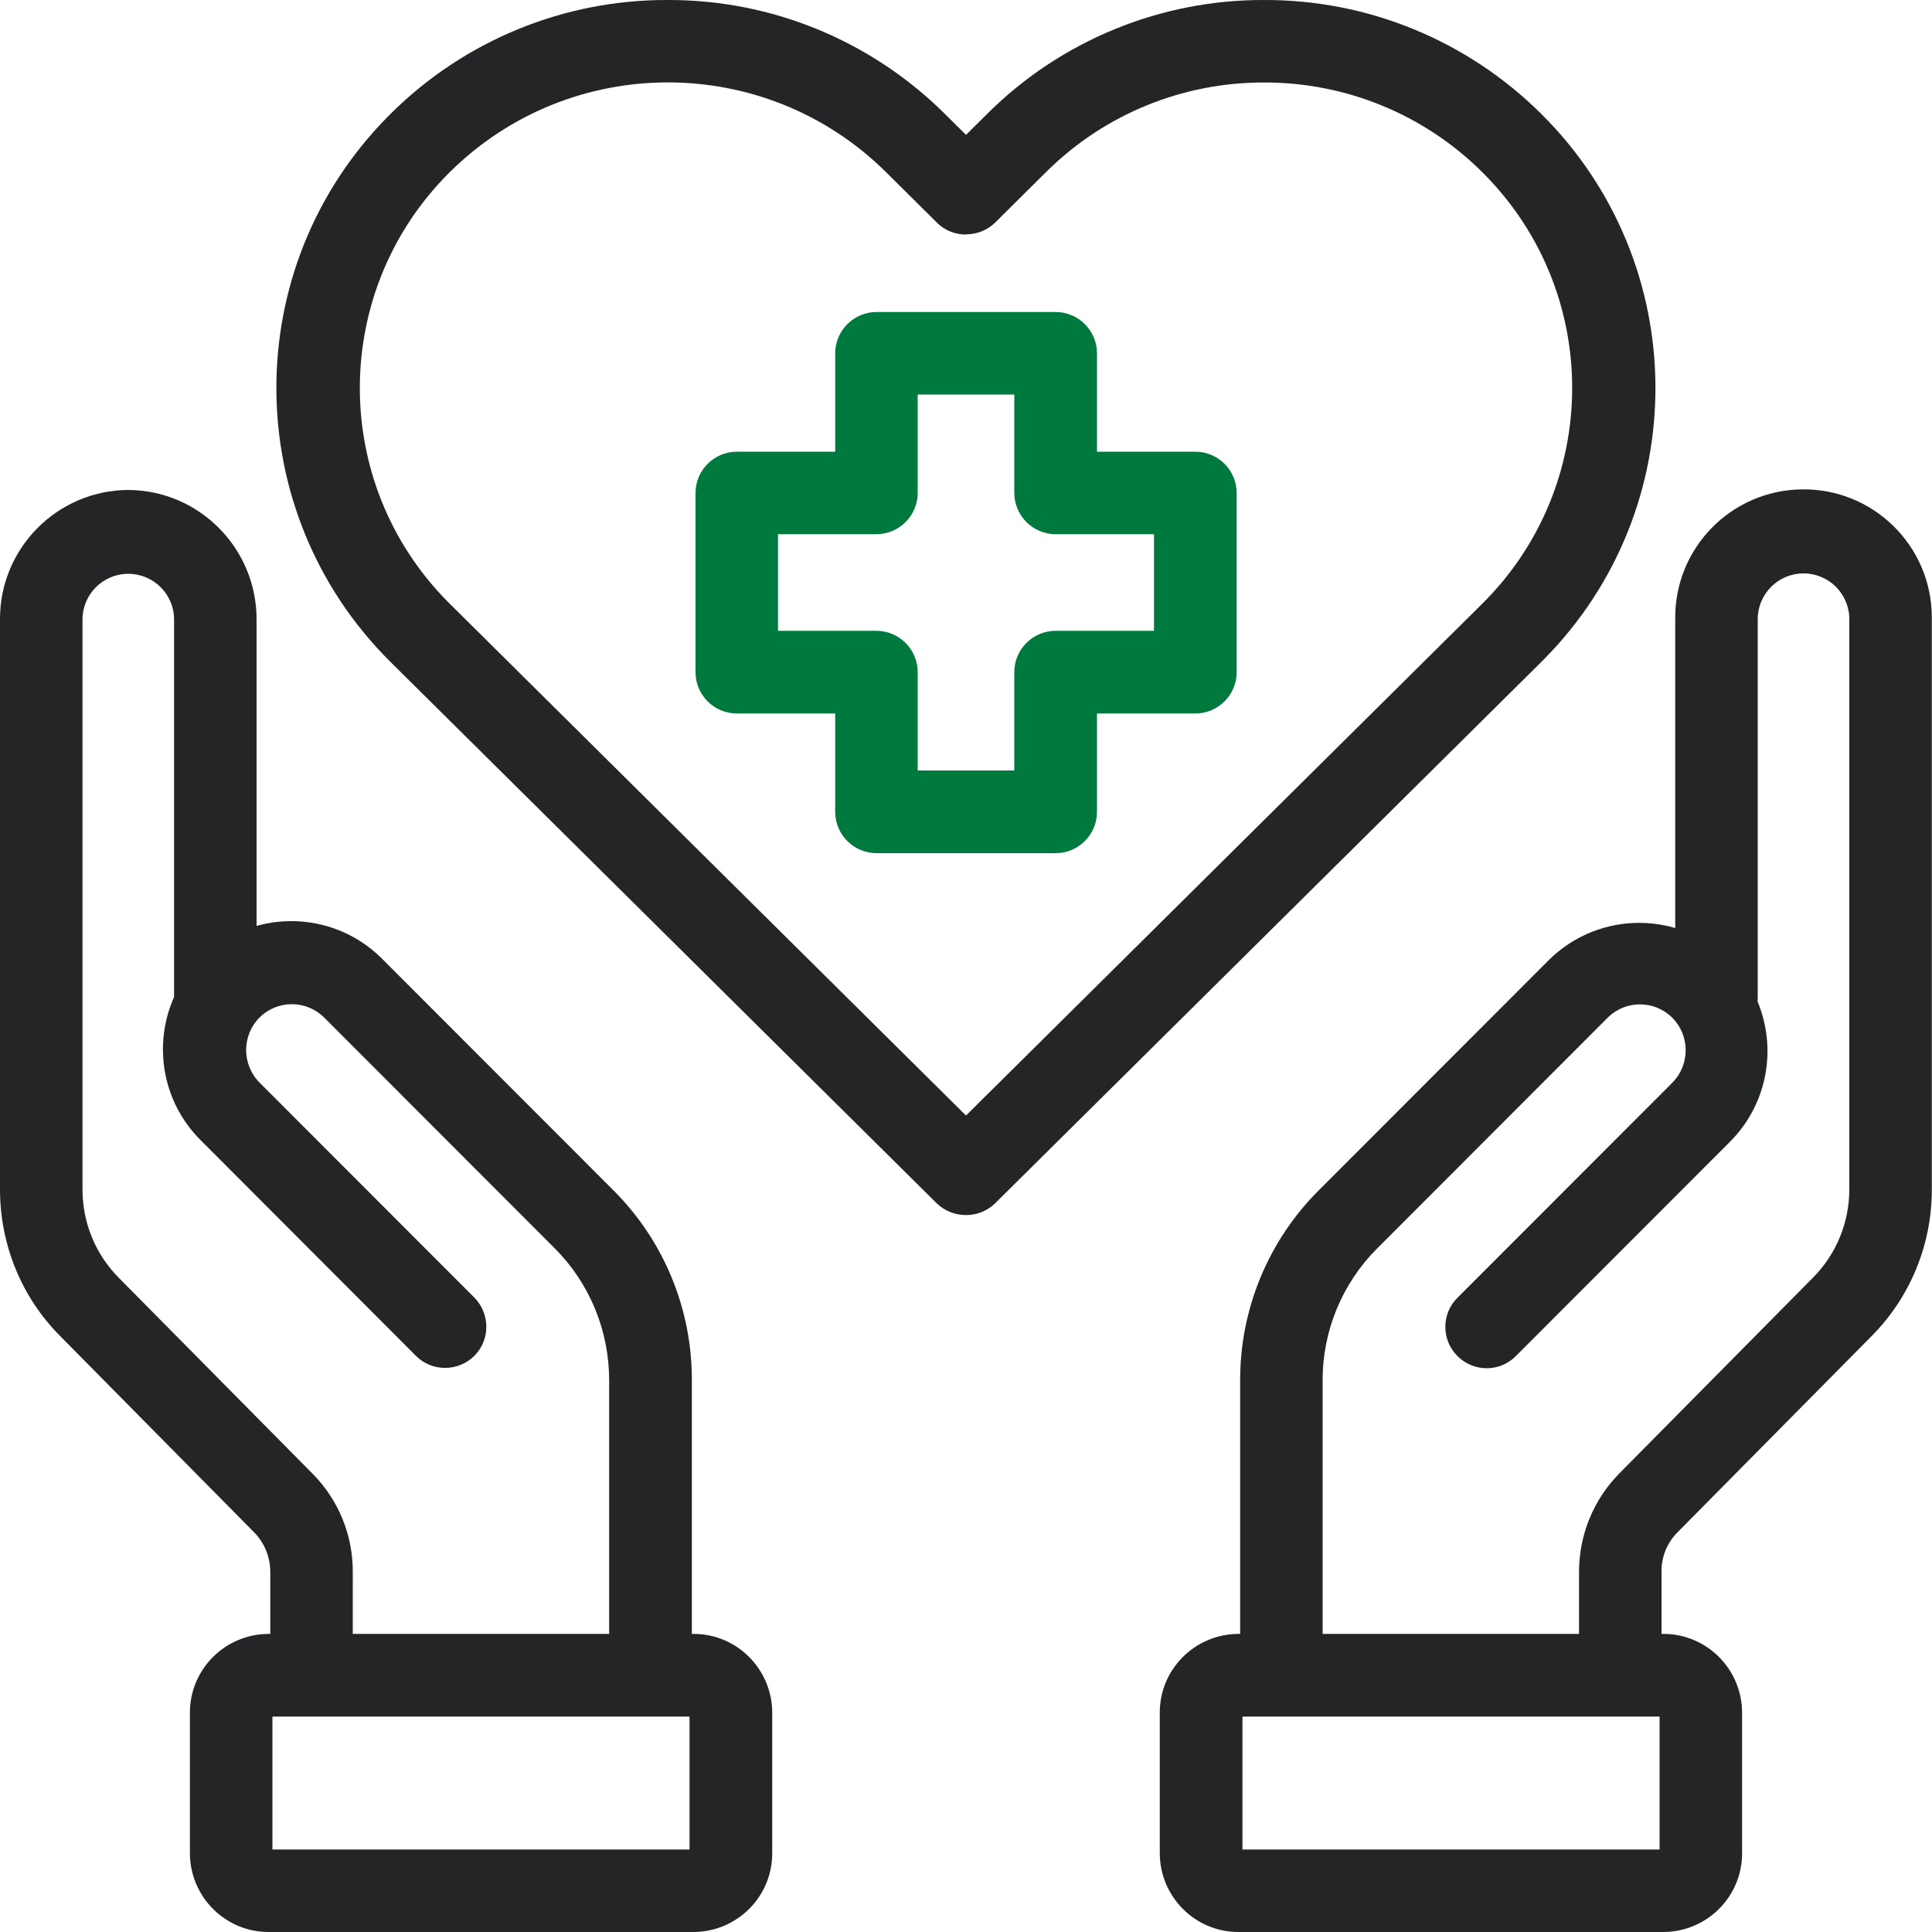 <?xml version="1.0" encoding="UTF-8"?>
<svg id="Layer_2" xmlns="http://www.w3.org/2000/svg" viewBox="0 0 100 100">
  <defs>
    <style>
      .cls-1 {
        fill: #00793e;
      }

      .cls-2 {
        fill: #242526;
      }
    </style>
  </defs>
  <g id="Layer_1-2" data-name="Layer_1">
    <g id="Group_4527">
      <g id="Group_248">
        <g id="Group_247">
          <path id="Path_38-4" class="cls-2" d="M83.87,88.02c-1.18,0-2.14-.97-2.14-2.16v-4.5c0-1.9.74-3.73,2.08-5.09l10.04-10.15c1.2-1.21,1.87-2.85,1.87-4.56v-29.51c0-1.31-1.06-2.37-2.37-2.37s-2.37,1.06-2.37,2.37v19.51c.03,1.18-.91,2.16-2.09,2.18-1.18.03-2.16-.91-2.18-2.09,0-.03,0-.06,0-.09v-19.51c-.05-3.67,2.89-6.68,6.56-6.72,3.67-.05,6.68,2.89,6.72,6.56,0,.05,0,.11,0,.16v29.5c.01,2.85-1.11,5.59-3.12,7.61l-10.04,10.15c-.54.54-.84,1.27-.83,2.04v4.5c0,1.18-.95,2.15-2.14,2.16Z"/>
          <path id="Path_39-4" class="cls-2" d="M66.33,88.02c-1.18,0-2.14-.96-2.14-2.14h0v-14.43c-.01-3.69,1.46-7.24,4.07-9.84l11.93-11.94c2.62-2.57,6.82-2.53,9.39.08,2.54,2.58,2.54,6.73,0,9.31l-11.12,11.13c-.83.84-2.19.84-3.02,0-.84-.83-.84-2.19,0-3.02h0l11.12-11.13c.92-.93.92-2.43,0-3.36-.92-.92-2.42-.93-3.35,0h0s-11.93,11.94-11.93,11.94c-1.81,1.81-2.83,4.27-2.82,6.83v14.44c0,1.18-.96,2.13-2.13,2.13Z"/>
          <path id="Path_40-4" class="cls-2" d="M16.13,88.16c-1.18,0-2.14-.97-2.14-2.16v-4.64c0-.76-.3-1.5-.83-2.04l-10.04-10.16C1.11,67.15,0,64.41,0,61.57v-29.5c-.02-3.68,2.95-6.69,6.64-6.71,3.68.02,6.65,3.03,6.64,6.71v19.51c.03,1.18-.91,2.16-2.09,2.18s-2.16-.91-2.18-2.09c0-.03,0-.06,0-.09v-19.51c0-1.31-1.06-2.37-2.37-2.37s-2.37,1.06-2.37,2.37h0v29.5c0,1.71.67,3.35,1.87,4.56l10.04,10.15c1.34,1.35,2.09,3.18,2.08,5.09v4.64c0,1.19-.95,2.15-2.13,2.16,0,0,0,0,0,0Z"/>
          <path id="Path_41-2" class="cls-2" d="M33.67,88.16c-1.18,0-2.14-.96-2.14-2.14h0v-14.58c0-2.56-1.01-5.02-2.82-6.83l-11.93-11.94c-.92-.92-2.42-.93-3.35,0,0,0,0,0,0,0-.92.93-.92,2.43,0,3.36l11.12,11.13c.83.84.83,2.19,0,3.02-.84.83-2.19.83-3.02,0l-11.11-11.13c-2.62-2.57-2.65-6.78-.08-9.39s6.78-2.65,9.39-.08c.03.03.05.05.08.08l11.93,11.94c2.62,2.61,4.08,6.15,4.07,9.84v14.58c0,1.18-.96,2.13-2.13,2.13Z"/>
        </g>
        <path id="Path_42" class="cls-2" d="M34.56,0c5.37-.02,10.52,2.1,14.33,5.88l1.11,1.1,1.11-1.1C54.91,2.1,60.07-.02,65.43,0h0c5.37-.02,10.52,2.1,14.33,5.88,7.84,7.76,7.91,20.41.15,28.25-.05.05-.1.1-.15.15l-28.24,27.99c-.84.83-2.2.83-3.05,0l-28.24-27.99c-7.84-7.76-7.91-20.41-.15-28.25.05-.05.1-.1.15-.15C24.04,2.09,29.2-.02,34.56,0ZM50,12.14c-.57,0-1.12-.22-1.52-.63l-2.63-2.61c-6.25-6.18-16.31-6.18-22.56,0-6.17,6.11-6.23,16.06-.12,22.24.04.04.08.08.12.12l26.71,26.48,26.71-26.48c6.17-6.11,6.23-16.06.12-22.24-.04-.04-.08-.08-.12-.12-3-2.98-7.05-4.64-11.28-4.63h0c-4.23-.01-8.28,1.65-11.28,4.63l-2.63,2.61c-.4.4-.95.62-1.52.62h0Z"/>
      </g>
      <g id="Group_249">
        <path id="Path_43" class="cls-1" d="M45.37,16.15h9.27c1.18,0,2.14.96,2.14,2.14v5.09h5.09c1.18,0,2.14.96,2.14,2.14v9.27c0,1.18-.96,2.14-2.14,2.14h-5.09v5.09c0,1.18-.96,2.14-2.14,2.14h-9.27c-1.18,0-2.14-.96-2.14-2.14v-5.09h-5.09c-1.18,0-2.14-.96-2.14-2.14v-9.27c0-1.18.96-2.14,2.14-2.14h5.09v-5.09c0-1.18.96-2.14,2.14-2.14ZM52.5,20.42h-5v5.09c0,1.18-.96,2.14-2.14,2.14h-5.09v5h5.09c1.18,0,2.14.96,2.14,2.14v5.09h5v-5.09c0-1.18.96-2.14,2.14-2.14h5.09v-5h-5.09c-1.18,0-2.14-.96-2.14-2.14v-5.09Z"/>
        <path id="Path_44" class="cls-2" d="M86.1,100h-22c-2.24,0-4.06-1.82-4.07-4.07v-7.29c0-2.24,1.82-4.06,4.07-4.07h22c2.24,0,4.06,1.82,4.07,4.07v7.29c0,2.24-1.82,4.06-4.07,4.07ZM64.31,95.73h21.59v-6.88h-21.59v6.88Z"/>
        <path id="Path_45-2" class="cls-2" d="M35.9,100H13.9c-2.24,0-4.06-1.82-4.07-4.07v-7.29c0-2.24,1.82-4.06,4.07-4.07h22c2.24,0,4.06,1.82,4.07,4.07v7.29c0,2.24-1.82,4.06-4.07,4.07ZM14.1,95.73h21.59v-6.88H14.1v6.88Z"/>
      </g>
    </g>
  </g>
</svg>